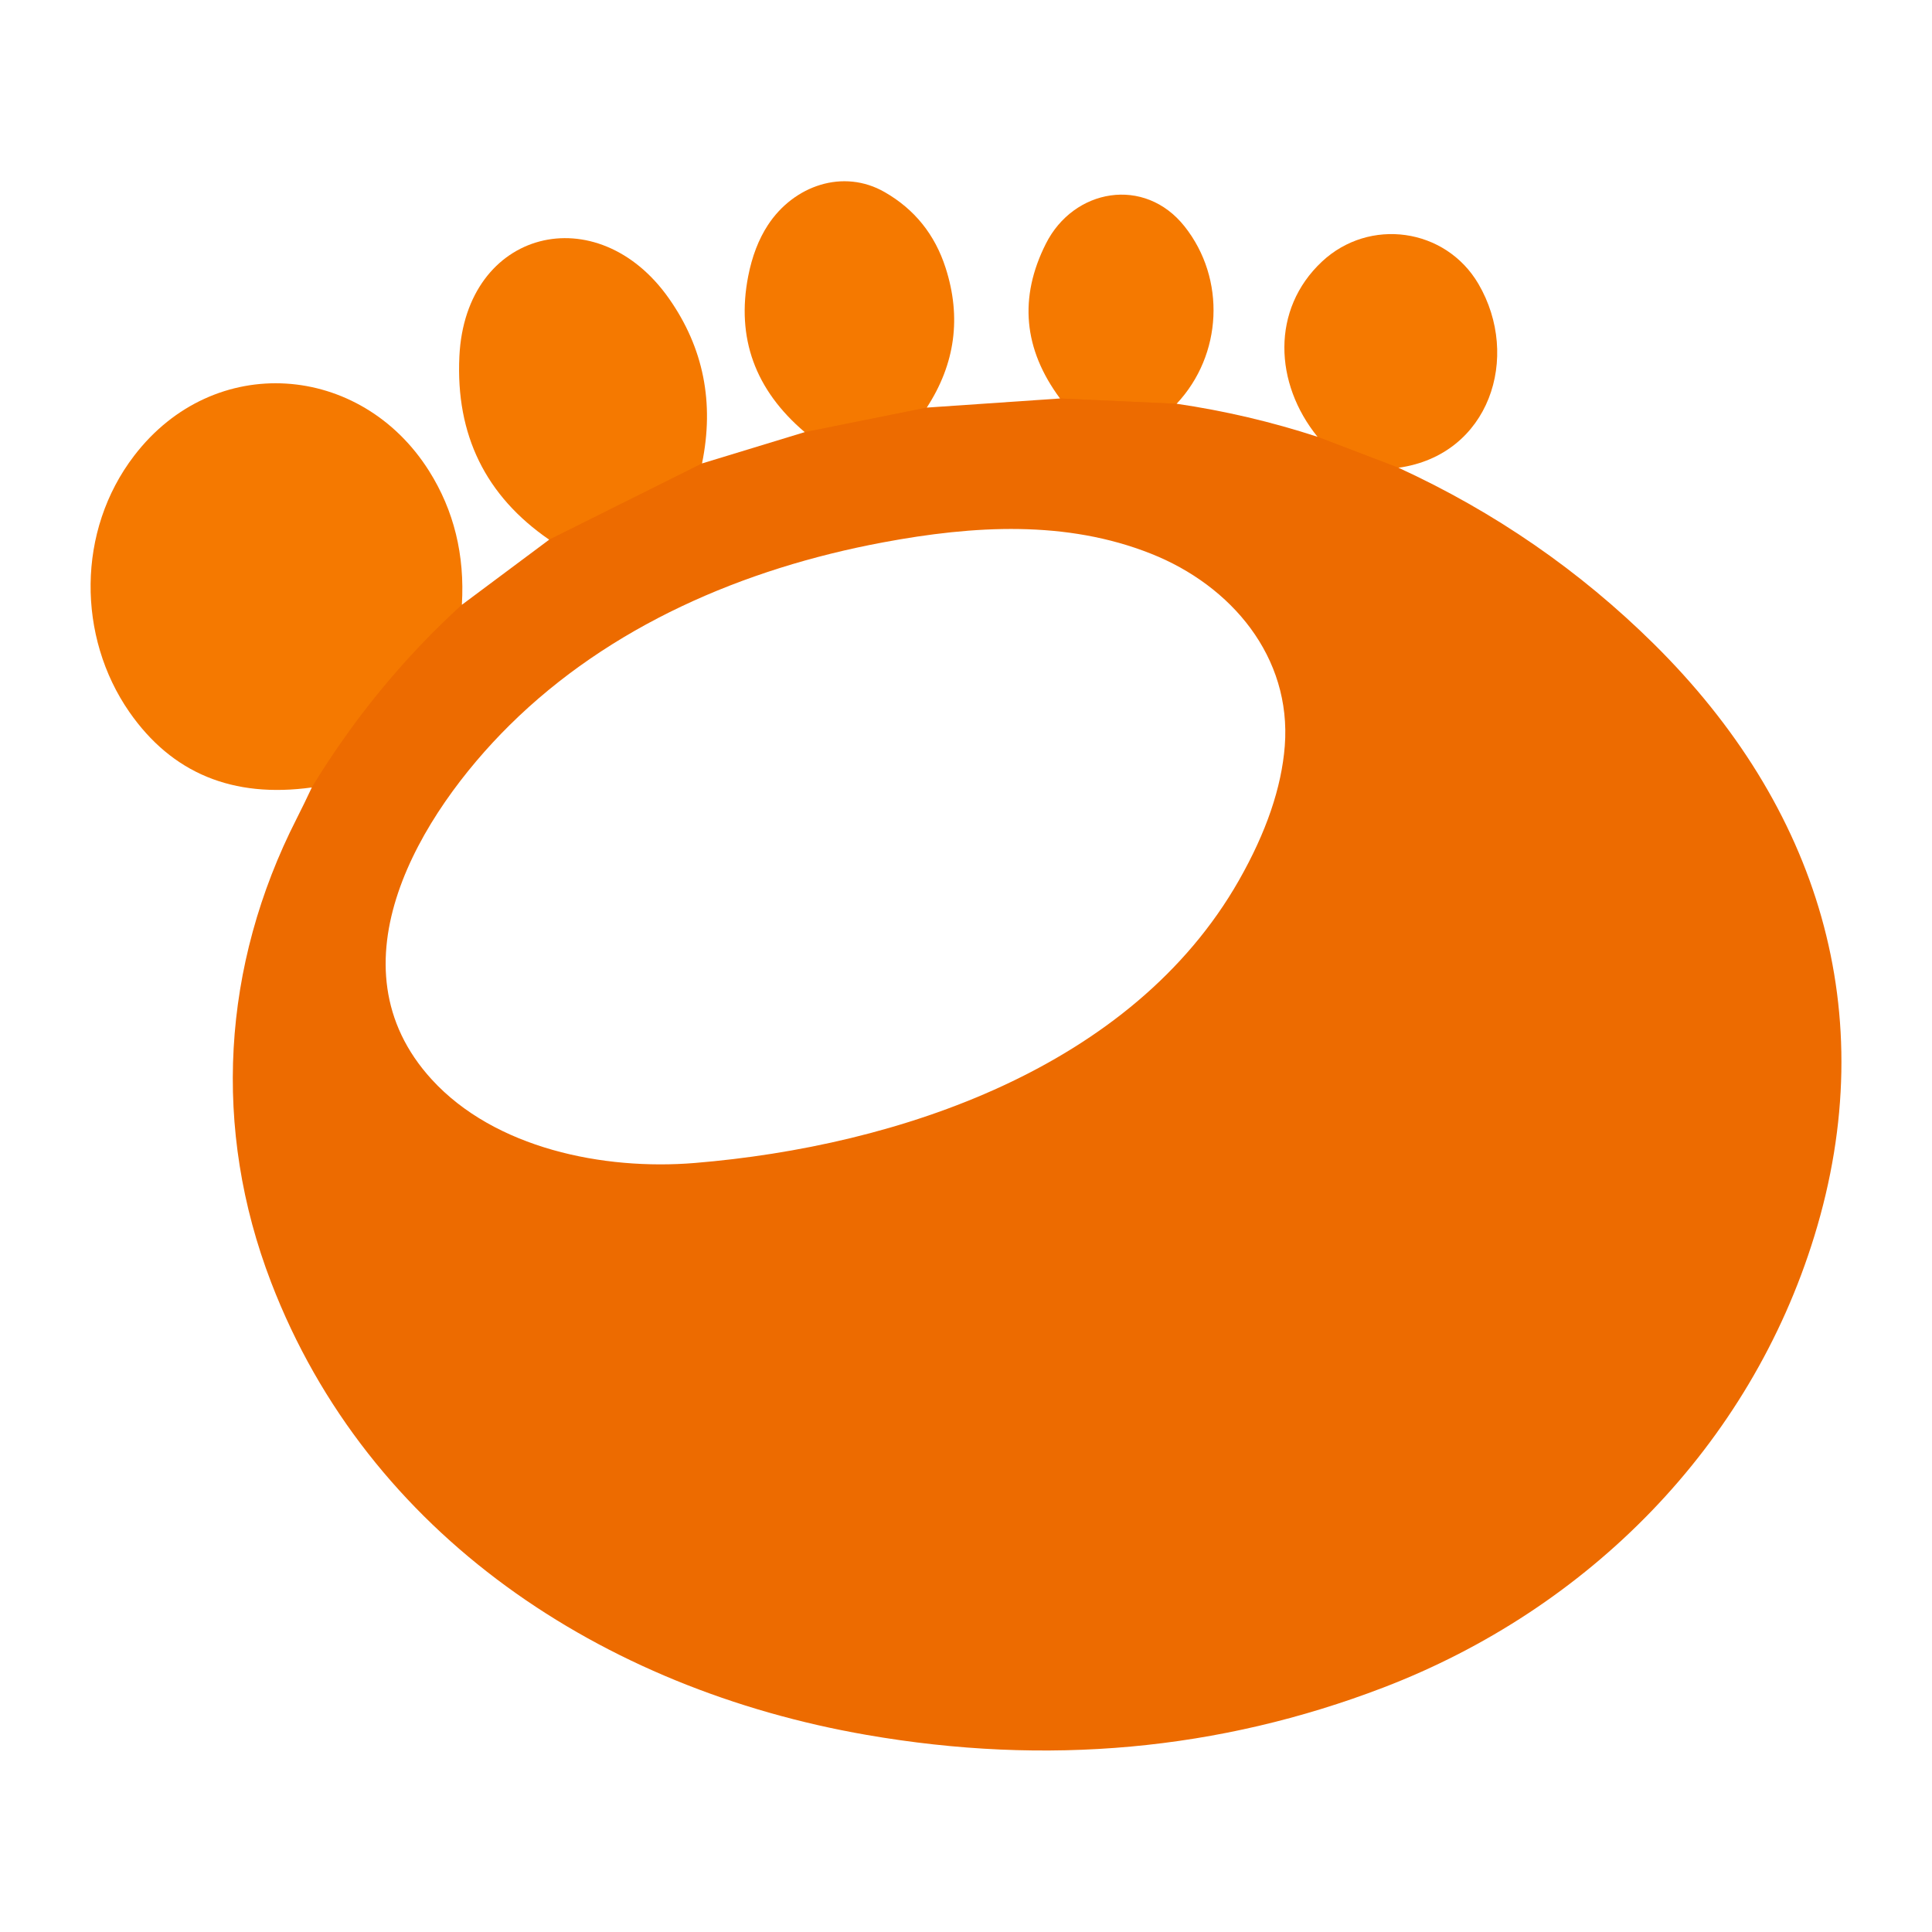 <?xml version="1.0" encoding="UTF-8" standalone="no"?>
<!DOCTYPE svg PUBLIC "-//W3C//DTD SVG 1.1//EN" "http://www.w3.org/Graphics/SVG/1.1/DTD/svg11.dtd">
<svg xmlns="http://www.w3.org/2000/svg" version="1.1" viewBox="0.00 0.00 256.00 256.00">
<g stroke-width="2.00" fill="none" stroke-linecap="butt">
<path stroke="#f17200" vector-effect="non-scaling-stroke" d="
  M 122.80 54.01
  L 106.63 57.26"
/>
<path stroke="#f17200" vector-effect="non-scaling-stroke" d="
  M 93.02 61.41
  L 72.77 71.51"
/>
<path stroke="#f17200" vector-effect="non-scaling-stroke" d="
  M 185.31 61.98
  L 174.58 57.88"
/>
<path stroke="#f17200" vector-effect="non-scaling-stroke" d="
  M 155.91 53.50
  L 140.46 52.80"
/>
<path stroke="#f17200" vector-effect="non-scaling-stroke" d="
  M 61.20 80.14
  Q 49.64 90.68 41.32 104.34"
/>
</g>
<path fill="#f57900" d="
  M 122.80 54.01
  L 106.63 57.26
  Q 96.75 48.86 99.14 36.60
  Q 99.91 32.65 101.74 29.84
  C 105.17 24.58 111.74 22.30 117.23 25.46
  Q 123.17 28.87 125.30 35.50
  Q 128.46 45.32 122.80 54.01
  Z"
/>
<path fill="#f57900" d="
  M 155.91 53.50
  L 140.46 52.80
  Q 133.19 43.00 138.58 32.30
  C 142.26 24.98 151.66 23.31 156.96 30.00
  C 162.47 36.95 161.99 47.02 155.91 53.50
  Z"
/>
<path fill="#f57900" d="
  M 185.31 61.98
  L 174.58 57.88
  C 168.84 50.80 168.41 41.00 175.16 34.67
  C 181.43 28.79 191.54 30.18 195.90 37.62
  C 201.56 47.30 197.38 60.29 185.31 61.98
  Z"
/>
<path fill="#f57900" d="
  M 93.02 61.41
  L 72.77 71.51
  Q 60.13 62.82 60.87 47.23
  C 61.68 30.30 79.20 26.06 88.66 39.58
  Q 95.50 49.34 93.02 61.41
  Z"
/>
<path fill="#f57900" d="
  M 61.20 80.14
  Q 49.64 90.68 41.32 104.34
  Q 25.60 106.52 17.13 94.33
  C 10.24 84.39 10.14 70.34 17.78 60.38
  C 28.36 46.56 47.80 48.05 56.85 62.40
  Q 61.80 70.25 61.20 80.14
  Z"
/>
<path fill="#ed6b00" d="
  M 155.91 53.50
  Q 165.45 54.90 174.58 57.88
  L 185.31 61.98
  Q 204.41 70.75 219.16 85.34
  C 240.85 106.80 249.53 134.13 240.41 163.79
  C 231.87 191.58 210.49 213.19 183.30 223.61
  Q 150.68 236.11 114.81 229.88
  C 79.86 223.81 48.79 203.45 35.92 169.90
  C 28.11 149.57 29.38 127.98 39.30 108.49
  Q 40.35 106.42 41.32 104.34
  Q 49.64 90.68 61.20 80.14
  L 72.77 71.51
  L 93.02 61.41
  L 106.63 57.26
  L 122.80 54.01
  L 140.46 52.80
  L 155.91 53.50
  Z
  M 117.00 71.87
  C 98.47 75.33 80.76 82.98 67.50 96.11
  C 55.73 107.77 43.38 127.93 57.22 143.05
  C 65.56 152.16 79.94 155.10 92.07 154.10
  C 119.00 151.88 150.02 141.50 164.17 116.64
  Q 169.60 107.09 170.24 98.85
  C 171.15 87.05 163.17 77.59 152.52 73.37
  C 141.29 68.91 129.08 69.61 117.00 71.87
  Z"
/>
</svg>

